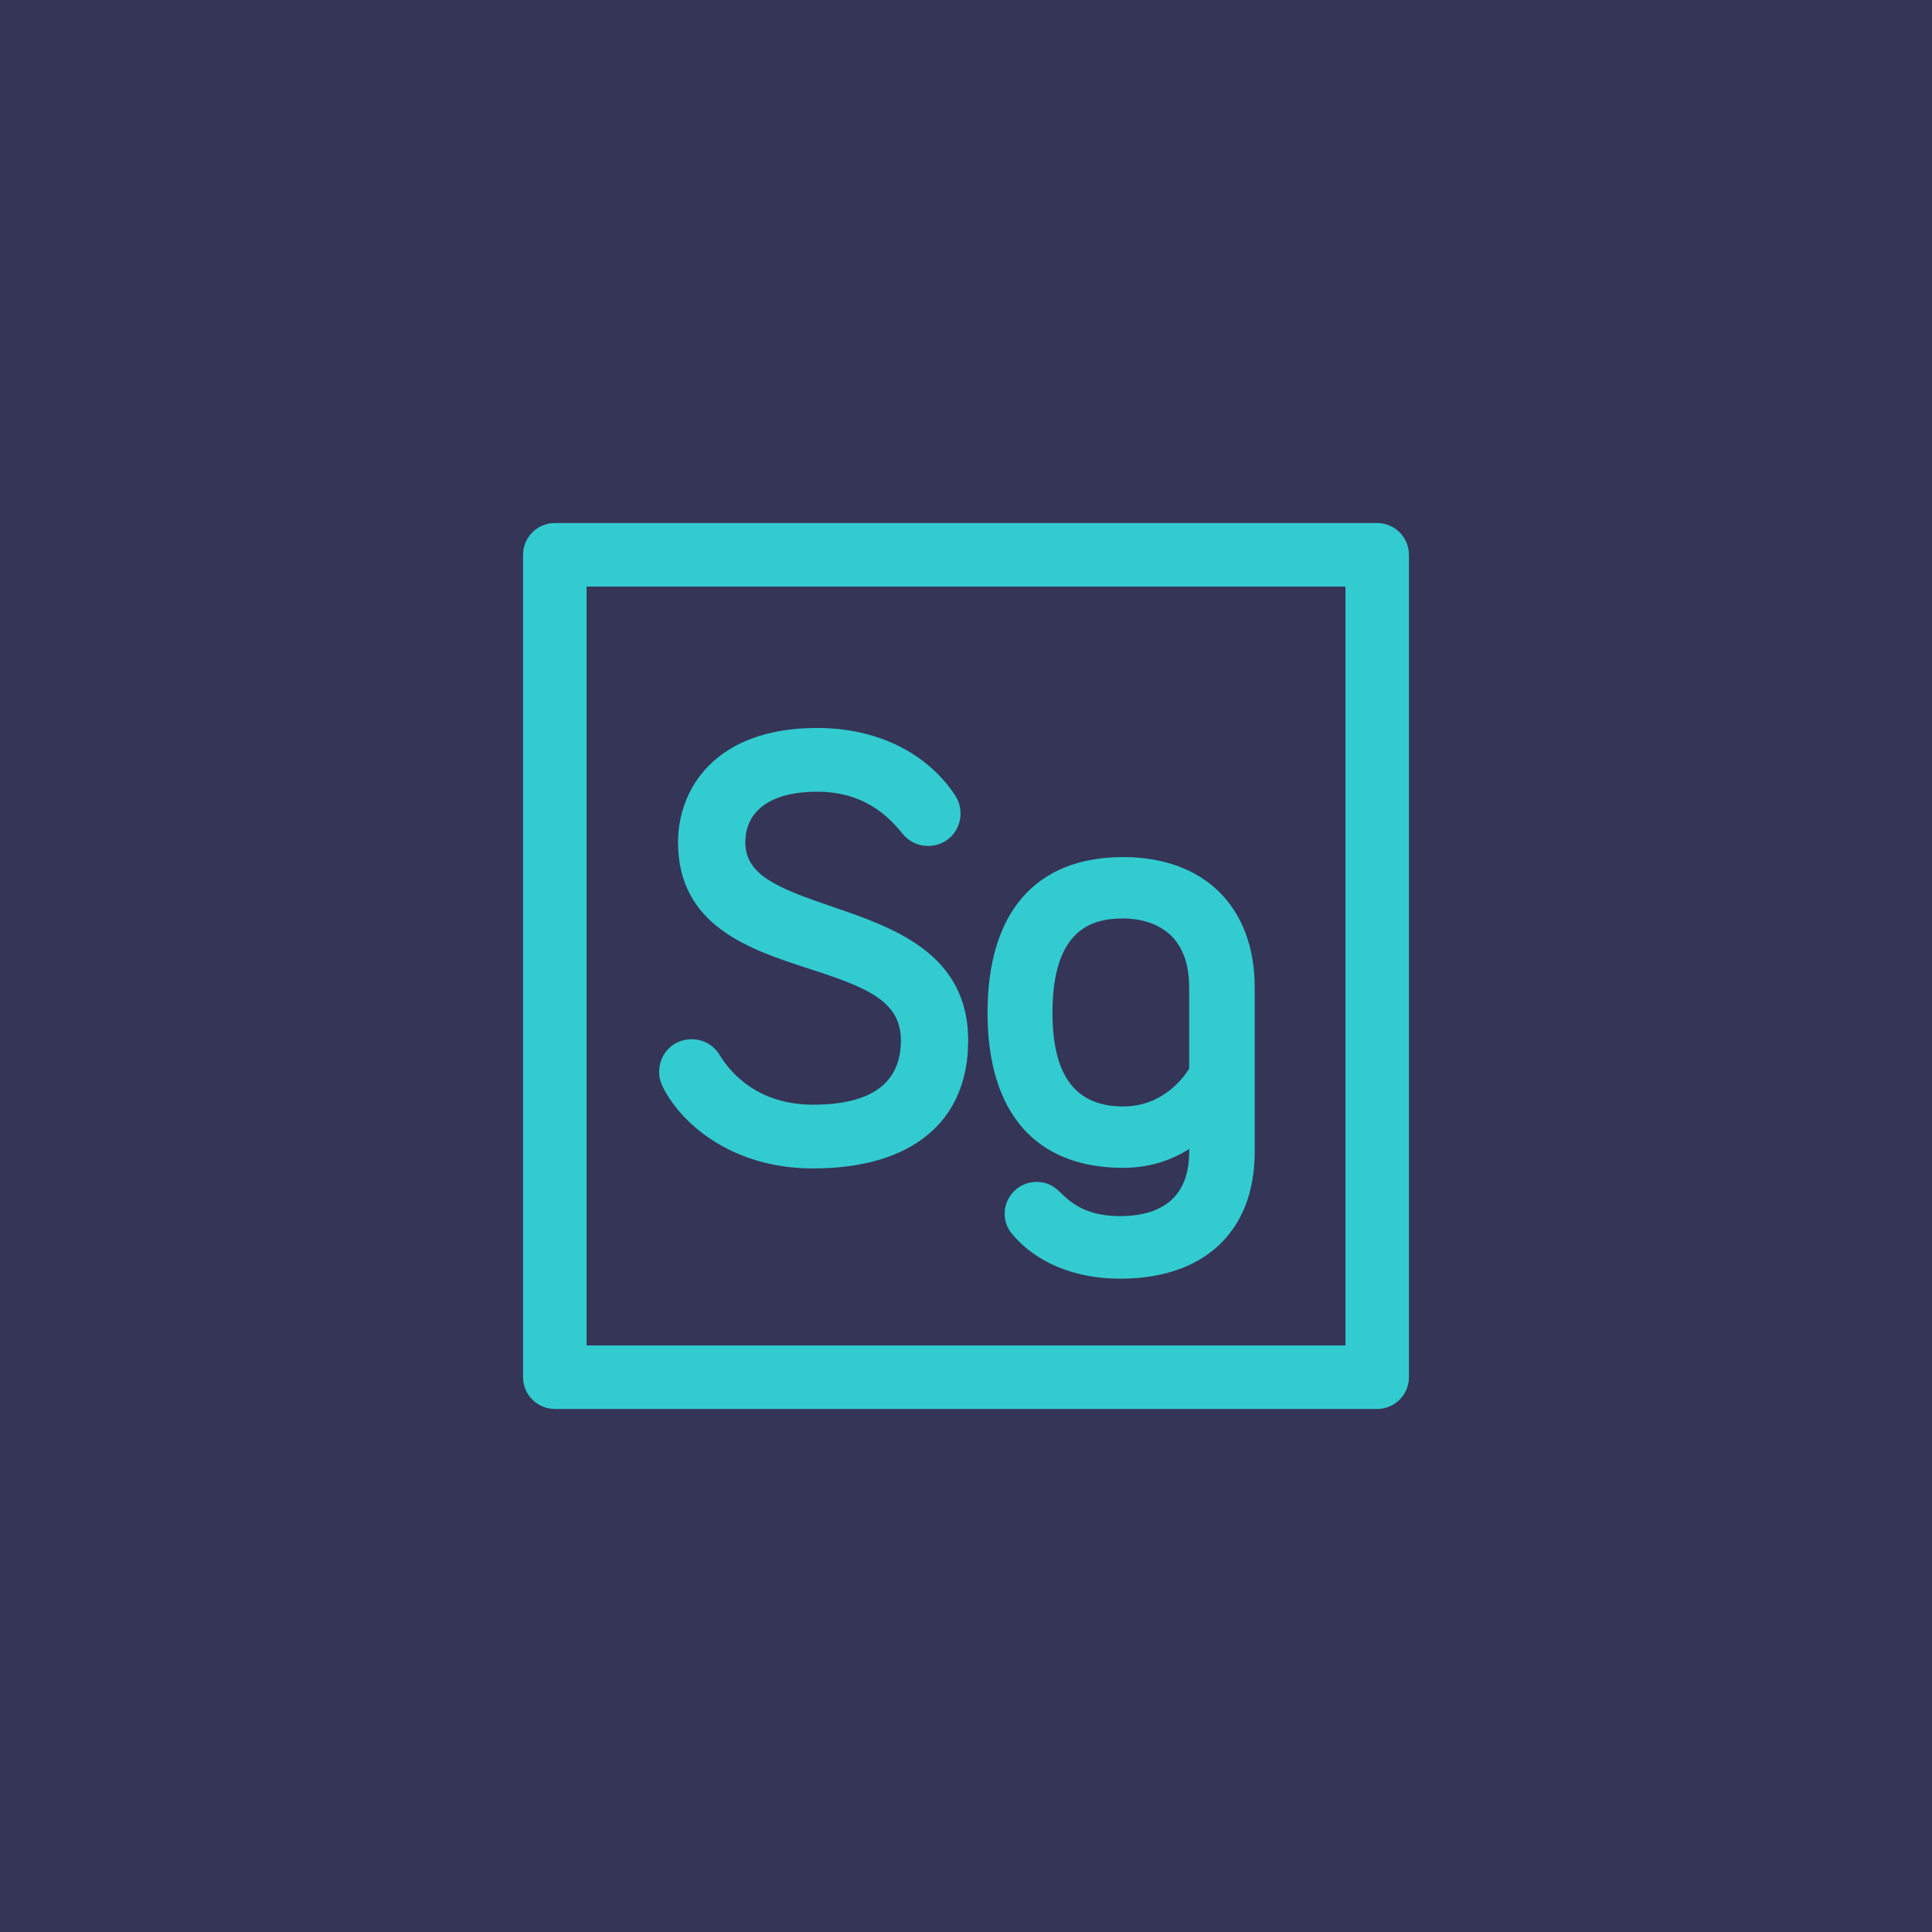 <?xml version="1.0" ?><!DOCTYPE svg  PUBLIC '-//W3C//DTD SVG 1.1//EN'  'http://www.w3.org/Graphics/SVG/1.1/DTD/svg11.dtd'><svg enable-background="new 0 0 512 512" height="512px" id="Layer_1" version="1.1" viewBox="0 0 512 512" width="512px" xml:space="preserve" xmlns="http://www.w3.org/2000/svg" xmlns:xlink="http://www.w3.org/1999/xlink"><rect fill="#353557" height="512" width="512"/><g><g><path d="M364.973,138.615H147.028c-4.646,0-8.413,3.766-8.413,8.414v217.943c0,4.645,3.768,8.412,8.413,8.412    h217.944c4.645,0,8.412-3.768,8.412-8.412V147.029C373.385,142.381,369.617,138.615,364.973,138.615z M356.56,356.559h-201.12    V155.441h201.12V356.559z" fill="#32CBD0"/><path d="M215.477,309.65c26.12,0,41.104-12.361,41.104-33.914c0-23.156-20.002-29.984-36.073-35.471    c-14.251-4.863-22.984-8.287-22.984-17.029c0-8.531,6.943-13.424,19.048-13.424c12.183,0,18.683,6.283,22.496,10.994    c1.773,2.211,4.15,3.379,6.878,3.379c4.825,0,8.605-3.779,8.605-8.605c0-1.781-0.505-3.406-1.543-4.967    c-7.497-11.248-20.778-17.699-36.437-17.699c-27.227,0-36.885,16.336-36.885,30.322c0,22.232,19.207,28.459,34.642,33.461    c15.14,4.908,24.418,8.453,24.418,19.039c0,11.293-7.827,17.018-23.269,17.018c-14.497,0-21.725-8.225-24.717-13.09    c-1.62-2.705-4.343-4.254-7.469-4.254c-4.826,0-8.605,3.779-8.605,8.605c0,1.752,0.425,2.947,1.192,4.482    C180.981,298.256,194.415,309.65,215.477,309.65z" fill="#32CBD0"/><path d="M297.656,309.494c6.442,0,12.557-1.805,17.488-5.023v0.795c0,14.064-9.935,17.018-18.269,17.018    c-8.435,0-12.619-3.021-15.884-6.285c-1.918-1.922-3.862-2.779-6.303-2.779c-4.658,0-8.448,3.791-8.448,8.449    c0,1.811,0.575,3.535,1.761,5.105c6.432,7.801,16.687,12.094,28.874,12.094c22.313,0,35.634-12.561,35.634-33.602v-43.594    c0-21.305-13.354-34.539-34.854-34.539c-23.181,0-35.947,14.652-35.947,41.258C261.709,294.896,274.476,309.494,297.656,309.494z     M297.656,243.404c5.258,0,17.488,1.779,17.488,18.268v21.543c-1.449,2.342-6.99,10.006-17.488,10.006    c-12.608,0-18.738-8.121-18.738-24.83C278.918,245.994,289.613,243.404,297.656,243.404z" fill="#32CBD0"/></g></g></svg>